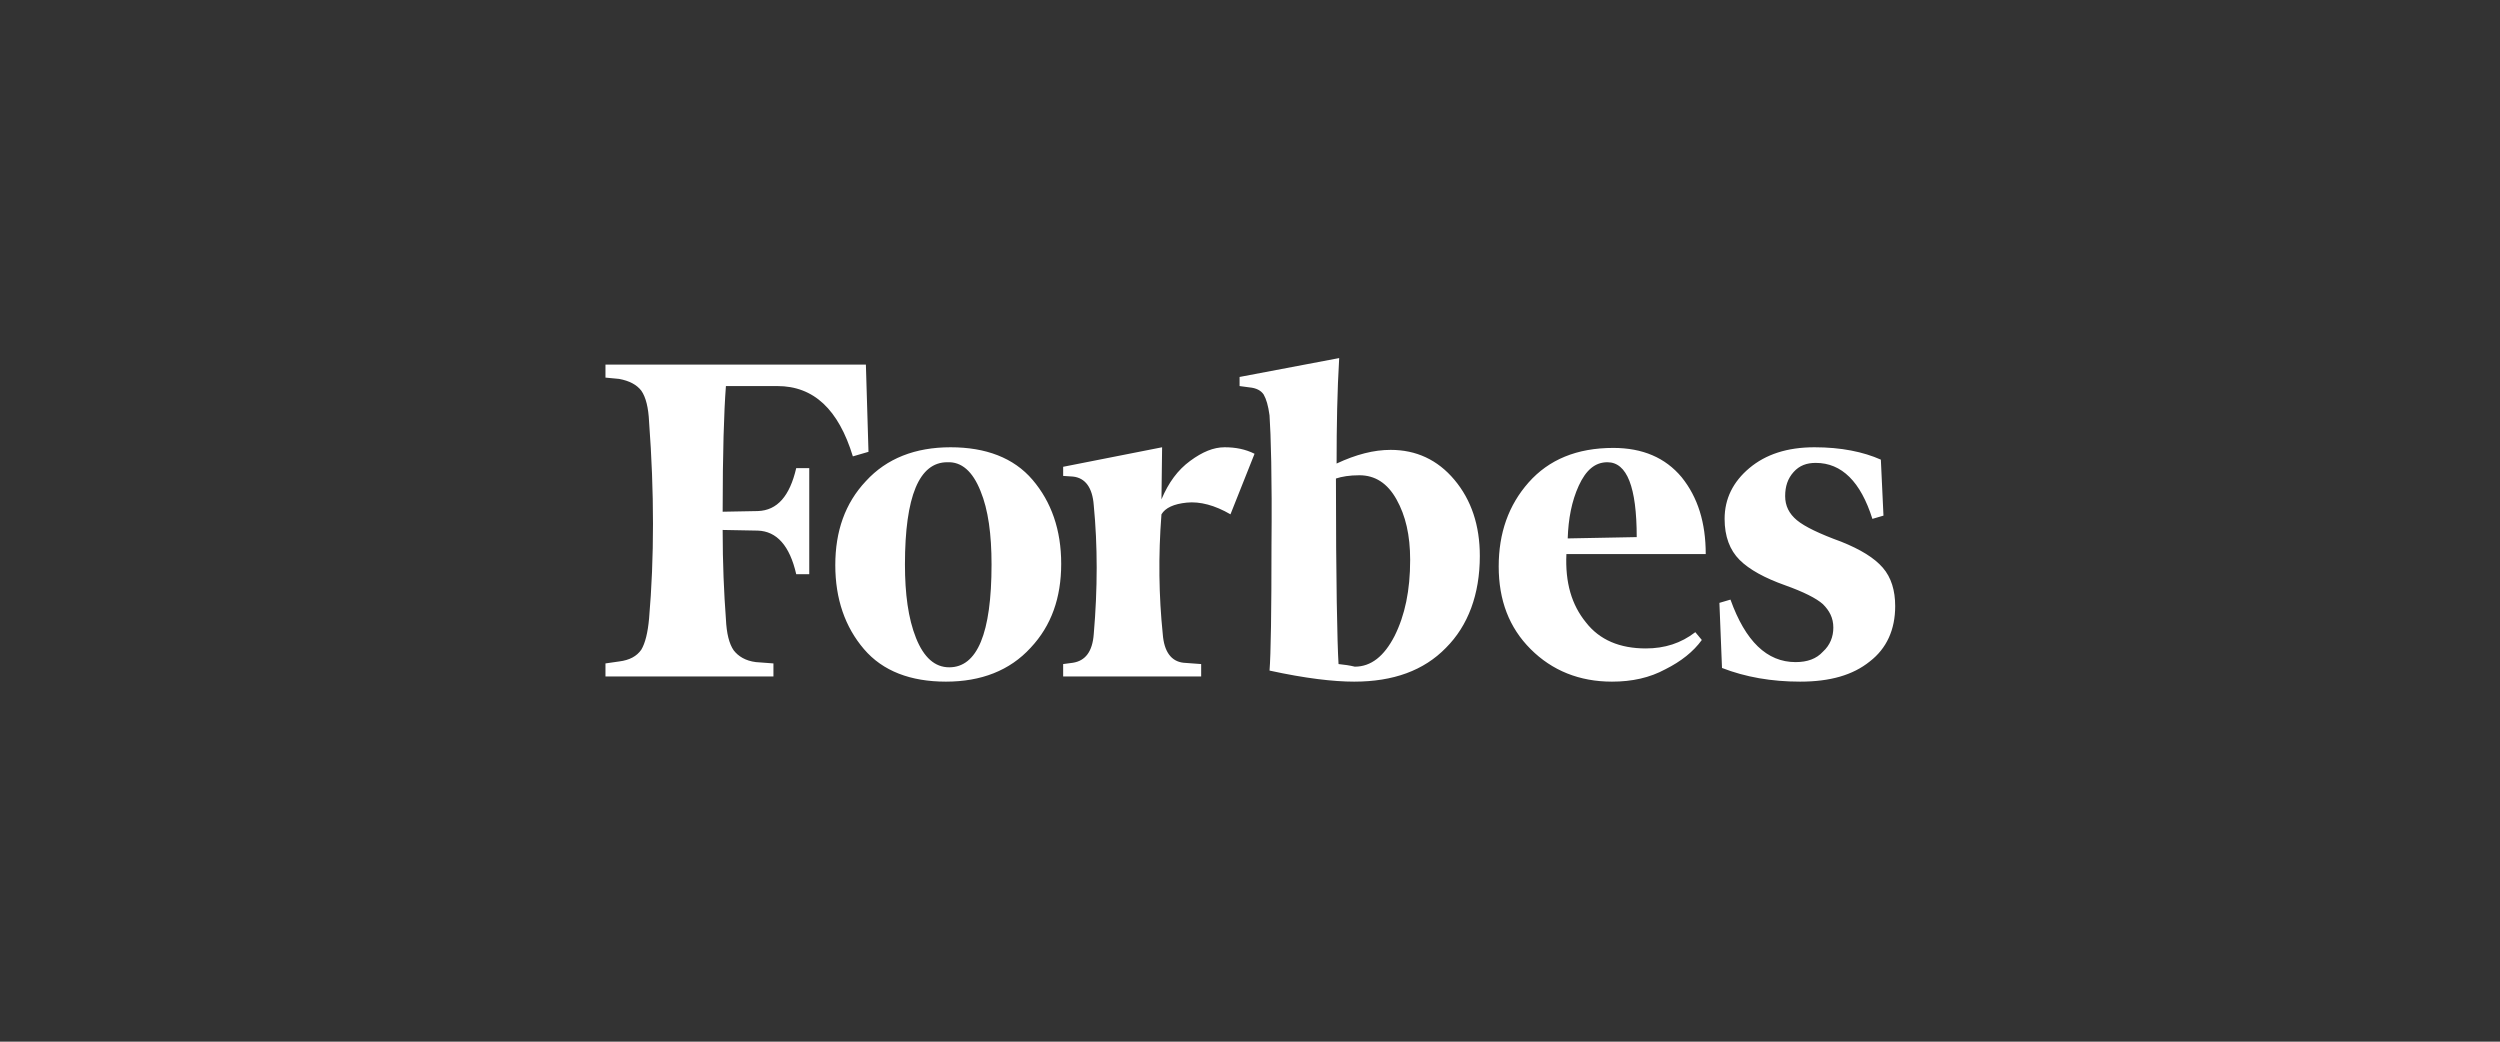 <svg xmlns="http://www.w3.org/2000/svg" fill="none" viewBox="0 0 240 100" height="100" width="240">
<rect x="0" y="0" width="240" height="100" fill="#333333" stroke="none"/>
<path fill="white" d="M128.313 44.5C128.313 40.875 128.375 37.5 128.562 34.375L119 36.188V37.062L119.938 37.188C120.625 37.25 121.062 37.5 121.312 37.875C121.562 38.312 121.75 38.938 121.875 39.875C122 41.688 122.125 45.812 122.063 52.312C122.063 58.75 122 62.812 121.875 64.375C125.312 65.125 128 65.438 130 65.438C133.75 65.438 136.688 64.375 138.813 62.188C140.938 60.062 142.063 57.062 142.063 53.375C142.063 50.438 141.25 48 139.625 46.062C138 44.125 135.937 43.188 133.5 43.188C131.875 43.188 130.188 43.625 128.313 44.5ZM128.5 63.75C128.375 61.75 128.25 55.75 128.25 45.938C128.812 45.75 129.563 45.625 130.5 45.625C132 45.625 133.188 46.375 134.062 47.938C134.937 49.5 135.375 51.375 135.375 53.75C135.375 56.688 134.875 59.062 133.875 61.062C132.875 63 131.625 64 130.062 64C129.562 63.875 129.062 63.812 128.5 63.75ZM83.125 35H58.125V36.25L59.438 36.375C60.438 36.562 61.125 36.938 61.562 37.5C62 38.125 62.25 39.125 62.312 40.5C62.812 47.25 62.812 53.562 62.312 59.375C62.188 60.75 61.938 61.75 61.562 62.375C61.125 63 60.438 63.375 59.438 63.5L58.125 63.688V64.938H74.25V63.688L72.562 63.562C71.562 63.438 70.875 63 70.438 62.438C70 61.812 69.75 60.812 69.688 59.438C69.5 56.938 69.375 54.062 69.375 50.875L72.75 50.938C74.562 51 75.812 52.375 76.438 55.125H77.688V44.938H76.438C75.812 47.625 74.625 49 72.75 49.062L69.375 49.125C69.375 43.5 69.5 39.5 69.688 37.062H74.625C78.125 37.062 80.5 39.312 81.875 43.812L83.375 43.375L83.125 35ZM80.188 54.25C80.188 57.5 81.125 60.188 82.938 62.312C84.75 64.438 87.438 65.438 90.812 65.438C94.188 65.438 96.938 64.375 98.938 62.188C100.938 60.062 101.875 57.375 101.875 54.125C101.875 50.875 100.937 48.188 99.125 46.062C97.312 43.938 94.625 42.938 91.25 42.938C87.875 42.938 85.125 44 83.125 46.188C81.125 48.312 80.188 51 80.188 54.25ZM94.125 47.125C94.875 48.938 95.188 51.312 95.188 54.188C95.188 60.812 93.812 64.062 91.125 64.062C89.75 64.062 88.688 63.125 87.938 61.25C87.188 59.375 86.875 57 86.875 54.188C86.875 47.625 88.25 44.375 90.938 44.375C92.312 44.312 93.375 45.25 94.125 47.125ZM146.938 62.312C149 64.375 151.625 65.438 154.75 65.438C156.688 65.438 158.375 65.062 159.875 64.25C161.375 63.5 162.562 62.562 163.375 61.438L162.75 60.688C161.375 61.75 159.813 62.25 158 62.25C155.5 62.25 153.563 61.438 152.25 59.75C150.875 58.062 150.25 55.938 150.375 53.188H163.75C163.75 50.188 163 47.75 161.438 45.812C159.875 43.938 157.688 43 154.875 43C151.375 43 148.688 44.125 146.75 46.312C144.813 48.5 143.875 51.188 143.875 54.375C143.875 57.625 144.875 60.25 146.938 62.312ZM151.562 46.625C152.25 45.125 153.125 44.375 154.312 44.375C156.187 44.375 157.125 46.75 157.125 51.562L150.5 51.688C150.563 49.812 150.875 48.125 151.562 46.625ZM180.562 44.125C178.875 43.375 176.75 42.938 174.187 42.938C171.562 42.938 169.5 43.625 167.937 44.938C166.375 46.25 165.562 47.875 165.562 49.812C165.562 51.5 166.062 52.812 167 53.75C167.937 54.688 169.437 55.5 171.375 56.188C173.125 56.812 174.375 57.438 175 58C175.625 58.625 176 59.312 176 60.25C176 61.125 175.688 61.938 175 62.562C174.375 63.25 173.5 63.562 172.375 63.562C169.625 63.562 167.563 61.562 166.125 57.562L165.063 57.875L165.312 64.125C167.562 65 170.062 65.438 172.812 65.438C175.687 65.438 177.875 64.812 179.5 63.5C181.125 62.25 181.938 60.438 181.938 58.188C181.938 56.688 181.562 55.438 180.75 54.5C179.937 53.562 178.625 52.75 176.75 52C174.688 51.25 173.25 50.562 172.5 49.938C171.75 49.312 171.375 48.562 171.375 47.625C171.375 46.688 171.625 45.938 172.188 45.312C172.75 44.688 173.437 44.438 174.312 44.438C176.812 44.438 178.625 46.25 179.75 49.812L180.813 49.5L180.562 44.125ZM120.437 43.562C119.562 43.125 118.625 42.938 117.562 42.938C116.5 42.938 115.438 43.375 114.25 44.25C113.063 45.125 112.188 46.312 111.5 47.938L111.562 42.938L102.063 44.812V45.688L103 45.75C104.188 45.875 104.875 46.812 105 48.5C105.375 52.375 105.375 56.5 105 60.875C104.875 62.562 104.188 63.438 103 63.625L102.063 63.75V64.938H115.312V63.75L113.625 63.625C112.438 63.5 111.75 62.562 111.625 60.875C111.25 57.25 111.188 53.375 111.5 49.375C111.875 48.75 112.688 48.375 113.938 48.25C115.188 48.125 116.625 48.5 118.125 49.375L120.437 43.562Z"></path>
</svg>
